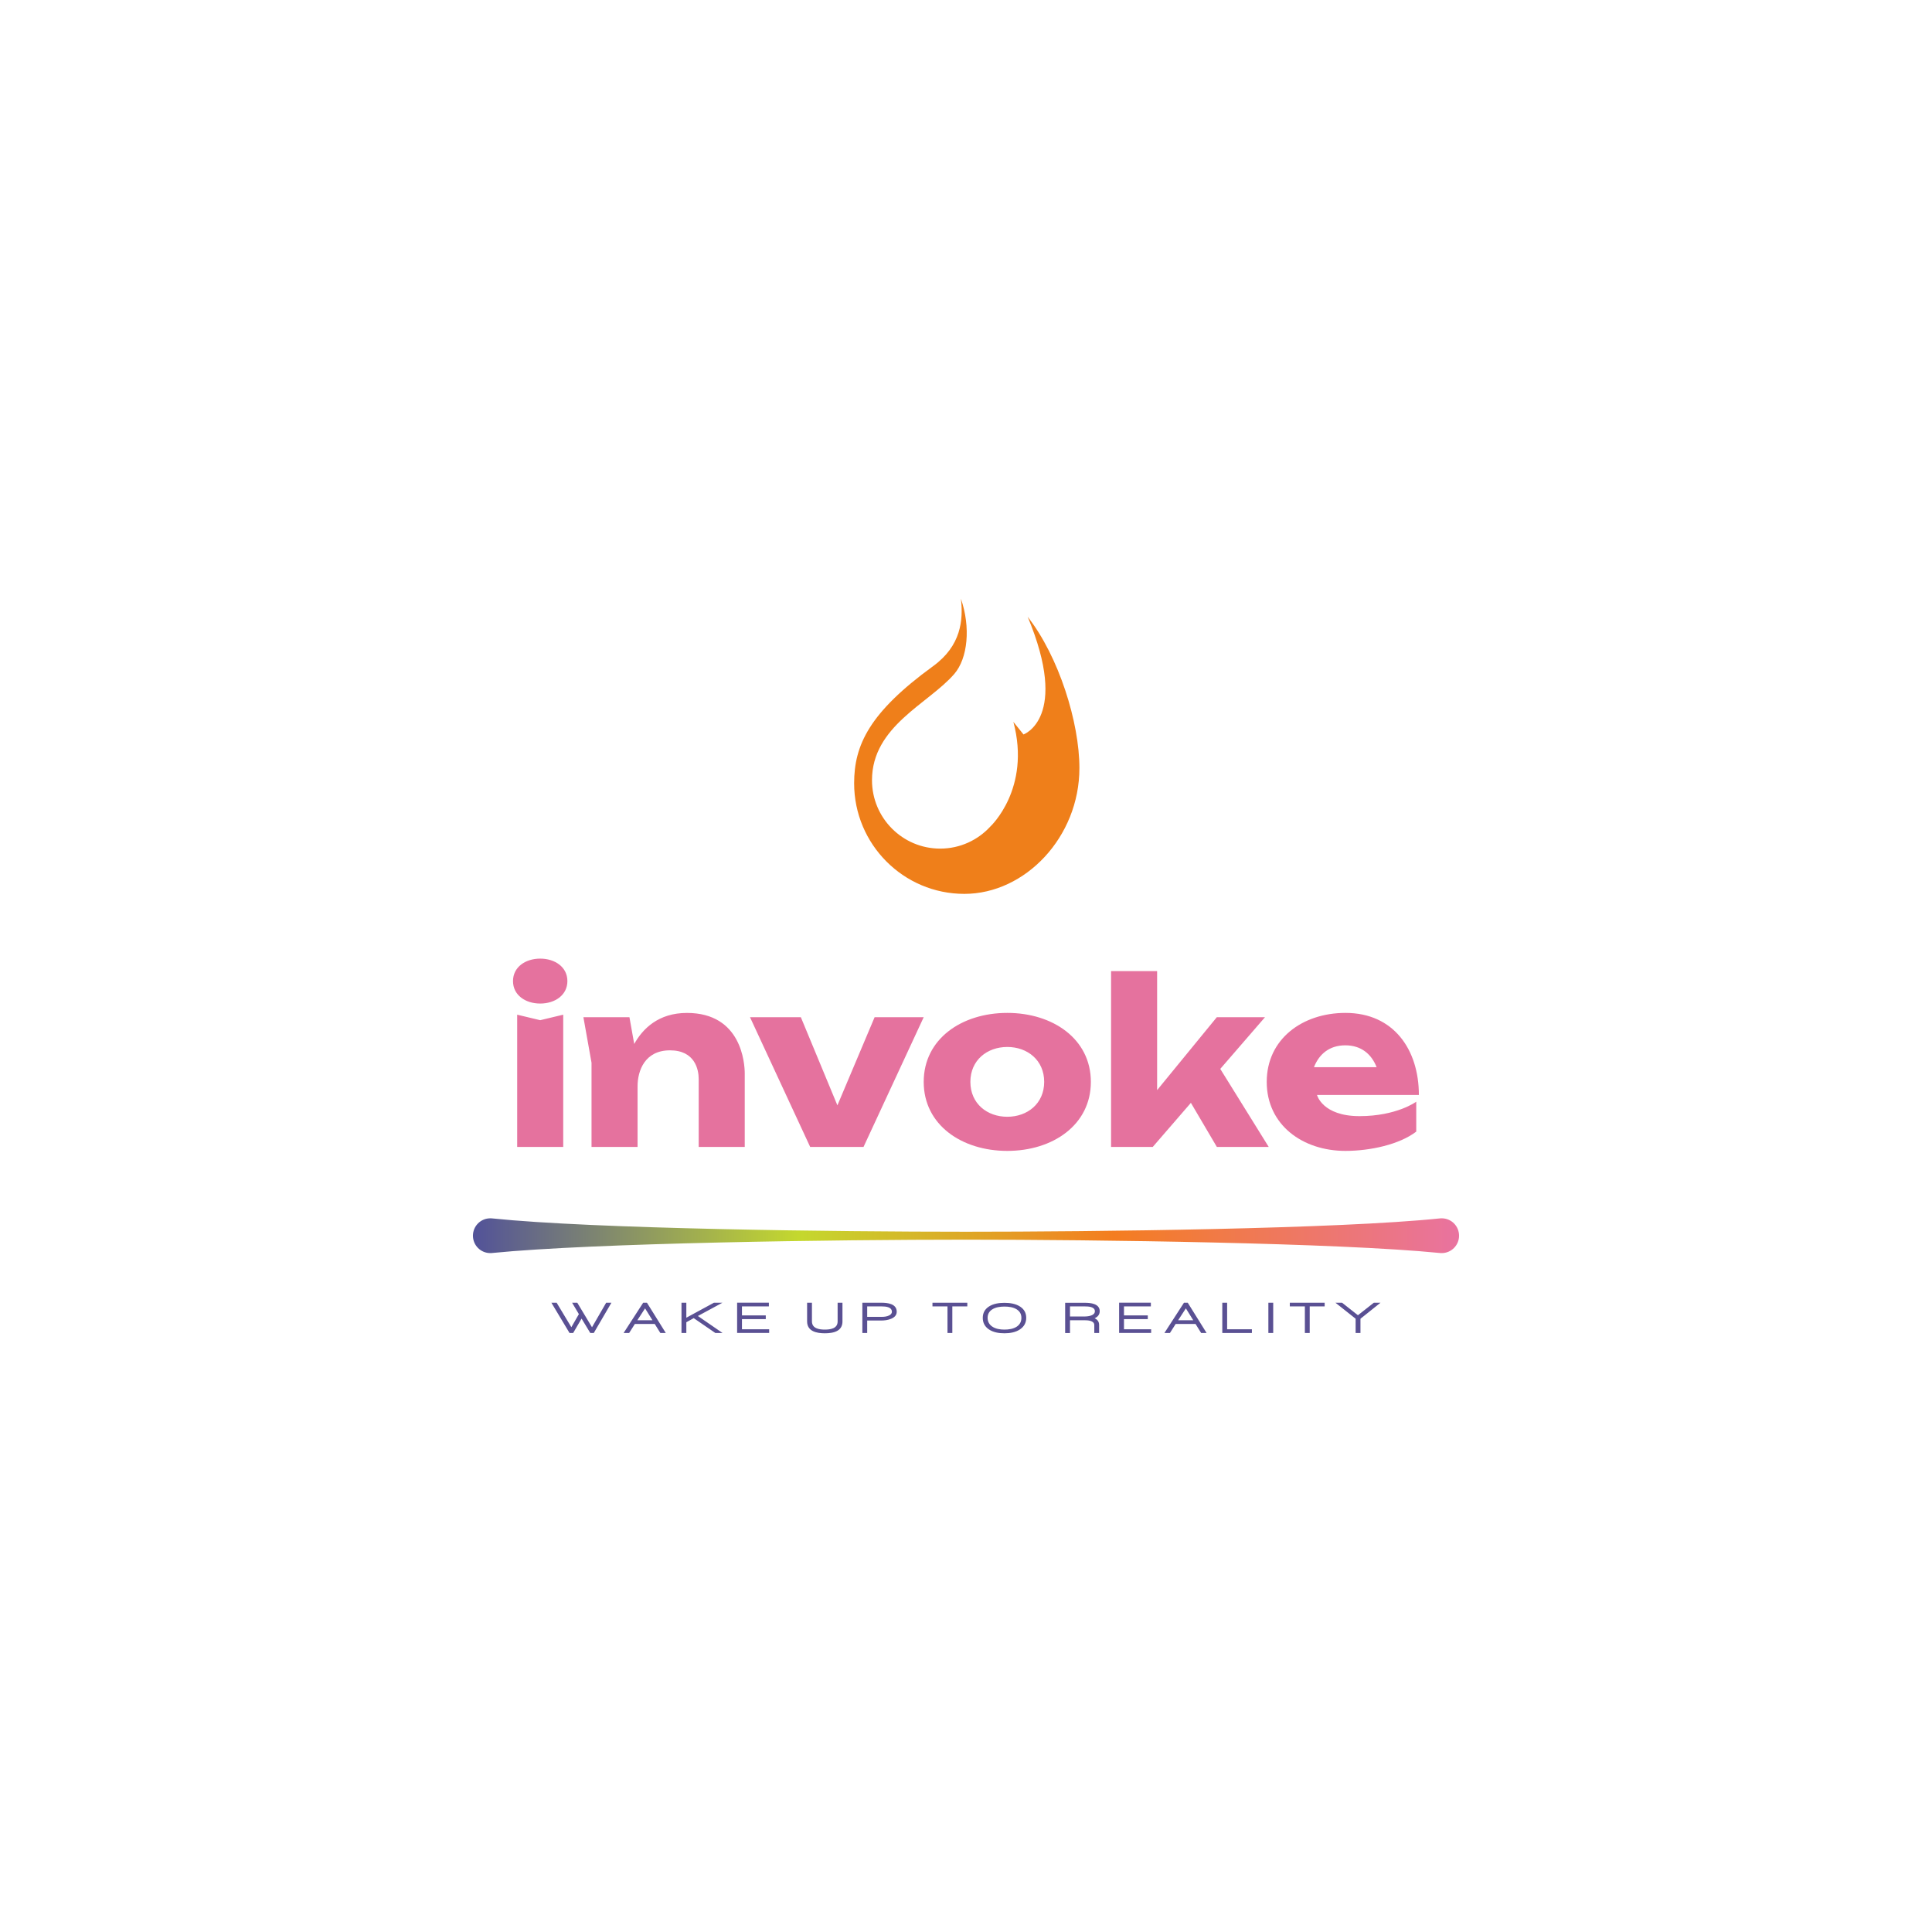 <svg width="192" height="192" viewBox="0 0 192 192" fill="none" xmlns="http://www.w3.org/2000/svg">
<path fill-rule="evenodd" clip-rule="evenodd" d="M100.103 114.375C95.571 114.375 91.797 111.787 91.797 107.518C91.797 103.25 95.571 100.661 100.103 100.661C104.635 100.661 108.409 103.25 108.409 107.518C108.409 111.787 104.635 114.375 100.103 114.375ZM53.685 99.731C52.208 99.731 50.982 98.889 50.982 97.499C50.982 96.109 52.211 95.267 53.685 95.267C55.158 95.267 56.387 96.109 56.387 97.499C56.387 98.889 55.158 99.731 53.685 99.731ZM58.785 113.981H63.361V107.956C63.361 106.402 64.084 104.381 66.582 104.381C69.081 104.381 69.436 106.317 69.436 107.235V113.981H74.012V106.689C74.012 105.696 73.707 100.664 68.267 100.664C65.426 100.664 63.867 102.241 63.028 103.748L62.553 101.087H57.978L58.785 105.611V113.981ZM80.514 113.981H85.816L91.797 101.087H86.919L83.22 109.848L79.587 101.087H74.534L80.514 113.981ZM133.711 114.375C129.443 114.375 125.886 111.787 125.886 107.518C125.886 103.25 129.44 100.661 133.711 100.661C138.51 100.661 141.006 104.318 141.006 108.817H130.883C130.883 108.817 131.411 110.92 135.11 110.92C138.809 110.92 140.745 109.486 140.745 109.486V112.458C139.06 113.748 136.15 114.375 133.708 114.375H133.711ZM133.696 103.883C132.115 103.883 131.093 104.753 130.581 106.055H136.807C136.295 104.753 135.276 103.883 133.692 103.883H133.696ZM51.397 113.981H55.972V100.838L53.685 101.386L51.397 100.838V113.981ZM110.414 113.981H114.559L118.35 109.599L120.93 113.981H126.084L121.269 106.226L125.716 101.087H120.927L114.993 108.335V96.509H110.417V113.981H110.414ZM100.103 110.983C102.102 110.983 103.77 109.675 103.77 107.515C103.77 105.356 102.105 104.047 100.103 104.047C98.101 104.047 96.435 105.356 96.435 107.515C96.435 109.675 98.101 110.983 100.103 110.983Z" fill="#E5729E"/>
<path fill-rule="evenodd" clip-rule="evenodd" d="M143.246 121.075C143.215 121.075 143.18 121.075 143.149 121.078C143.127 121.078 143.105 121.081 143.086 121.084C132.948 122.137 108.887 122.408 95.998 122.408C83.11 122.408 59.049 122.134 48.911 121.084C48.892 121.084 48.87 121.081 48.851 121.078C48.823 121.078 48.788 121.075 48.76 121.075H48.722C47.773 121.075 47 121.847 47 122.802C47 123.758 47.77 124.53 48.722 124.53C48.763 124.53 48.804 124.53 48.848 124.527C48.867 124.527 48.892 124.524 48.911 124.521C59.052 123.512 83.11 123.196 95.998 123.196C108.887 123.196 132.944 123.509 143.086 124.521C143.105 124.521 143.127 124.524 143.149 124.527C143.19 124.527 143.234 124.53 143.278 124.53C144.227 124.53 145 123.758 145 122.802C145 121.847 144.23 121.075 143.278 121.075H143.246Z" fill="url(#paint0_linear_1267_188)"/>
<path fill-rule="evenodd" clip-rule="evenodd" d="M102.12 61.284C105.235 65.247 107.271 71.814 107.271 76.326C107.271 83.183 101.888 88.832 95.838 88.832C89.788 88.832 84.883 83.911 84.883 77.842C84.883 74.037 86.407 70.799 92.721 66.209C95.54 64.16 95.731 61.596 95.496 59.5C96.476 62.337 96.184 65.418 94.829 66.984C92.284 69.929 86.658 72.161 86.658 77.536C86.658 81.291 89.691 84.334 93.434 84.334C95.408 84.334 97.186 83.486 98.425 82.133C98.425 82.133 102.482 78.378 100.709 71.739L101.715 72.99C101.715 72.99 106.335 71.354 102.124 61.281L102.12 61.284Z" fill="#EF7F1A"/>
<path fill-rule="evenodd" clip-rule="evenodd" d="M57.795 131.04L56.962 132.468H56.598L54.797 129.464H55.319L56.78 131.895L57.528 130.596L56.856 129.464H57.371L58.832 131.901L60.24 129.464H60.762L59.011 132.468H58.66L57.795 131.04ZM65.071 131.576H63.091L62.525 132.468H61.975L63.917 129.464H64.294L66.164 132.468H65.624L65.068 131.576H65.071ZM68.939 130.996L68.207 131.403V132.468H67.726V129.464H68.207V130.952L70.948 129.464H71.793L69.354 130.782L71.802 132.468H71.086L68.943 130.996H68.939ZM73.735 129.83V130.725H76.102V131.091H73.735V132.1H76.438V132.465H73.254V129.461H76.41V129.827H73.738L73.735 129.83ZM83.251 132.232C82.89 132.456 82.378 132.5 81.966 132.5C81.187 132.5 80.209 132.327 80.209 131.318V129.464H80.69V131.315C80.69 132.033 81.422 132.134 81.966 132.134C82.51 132.134 83.242 132.04 83.242 131.33V129.464H83.723V131.327C83.723 131.718 83.578 132.03 83.251 132.232ZM86.18 131.233V132.468H85.7V129.464H87.601C88.182 129.464 89.116 129.555 89.116 130.359C89.116 130.716 88.871 130.927 88.572 131.053C88.248 131.192 87.881 131.233 87.535 131.233H86.177H86.18ZM94.641 129.83V132.468H94.16V129.83H92.667V129.464H96.13V129.83H94.641ZM101.395 132.093C100.939 132.412 100.357 132.5 99.82 132.5C99.283 132.5 98.701 132.415 98.249 132.096C97.865 131.825 97.667 131.45 97.667 130.965C97.667 130.479 97.871 130.117 98.258 129.855C98.707 129.552 99.295 129.473 99.82 129.473C100.345 129.473 100.936 129.552 101.388 129.855C101.778 130.113 101.985 130.482 101.985 130.965C101.985 131.447 101.778 131.822 101.395 132.09V132.093ZM108.78 131.002C109.044 131.129 109.229 131.334 109.229 131.665V132.472H108.749V131.68C108.749 131.226 108.073 131.204 107.771 131.204H106.335V132.475H105.854V129.47H107.825C108.359 129.47 109.289 129.546 109.289 130.303C109.289 130.662 109.072 130.88 108.78 131.009V131.002ZM111.7 130.725H114.066V131.091H111.7V132.1H114.399V132.465H111.216V129.461H114.371V129.827H111.7V130.725ZM118.815 131.576H116.835L116.269 132.468H115.719L117.661 129.464H118.038L119.908 132.468H119.368L118.812 131.576H118.815ZM121.951 132.103H124.412V132.468H121.47V129.464H121.951V132.103ZM126.049 132.468V129.464H126.53V132.468H126.049ZM130.157 129.83V132.468H129.676V129.83H128.18V129.464H131.643V129.83H130.154H130.157ZM135.201 131.053V132.468H134.72V131.053L132.718 129.464H133.375L134.95 130.706L136.53 129.464H137.193L135.204 131.053H135.201ZM64.106 130.025L63.336 131.207H64.841L64.106 130.025ZM86.18 129.83V130.867H87.645C87.881 130.867 88.129 130.835 88.343 130.735C88.497 130.662 88.635 130.552 88.635 130.362C88.635 129.868 87.981 129.83 87.639 129.83H86.18ZM101.071 130.142C100.713 129.902 100.235 129.845 99.82 129.845C99.405 129.845 98.931 129.905 98.579 130.145C98.293 130.34 98.148 130.612 98.148 130.968C98.148 131.324 98.296 131.611 98.582 131.816C98.934 132.068 99.402 132.134 99.82 132.134C100.238 132.134 100.716 132.071 101.071 131.822C101.36 131.617 101.505 131.334 101.505 130.971C101.505 130.608 101.36 130.34 101.071 130.145V130.142ZM106.335 129.83V130.832H107.743C107.988 130.832 108.271 130.807 108.5 130.706C108.673 130.63 108.808 130.511 108.808 130.306C108.808 129.852 108.136 129.83 107.837 129.83H106.335ZM117.85 130.025L117.08 131.207H118.585L117.85 130.025Z" fill="#5A5093"/>
<defs>
<linearGradient id="paint0_linear_1267_188" x1="46.997" y1="95.933" x2="144.991" y2="95.933" gradientUnits="userSpaceOnUse">
<stop stop-color="#525299"/>
<stop offset="0.33" stop-color="#C4D82E"/>
<stop offset="0.65" stop-color="#F47D20"/>
<stop offset="1" stop-color="#E973A0"/>
</linearGradient>
</defs>
</svg>

